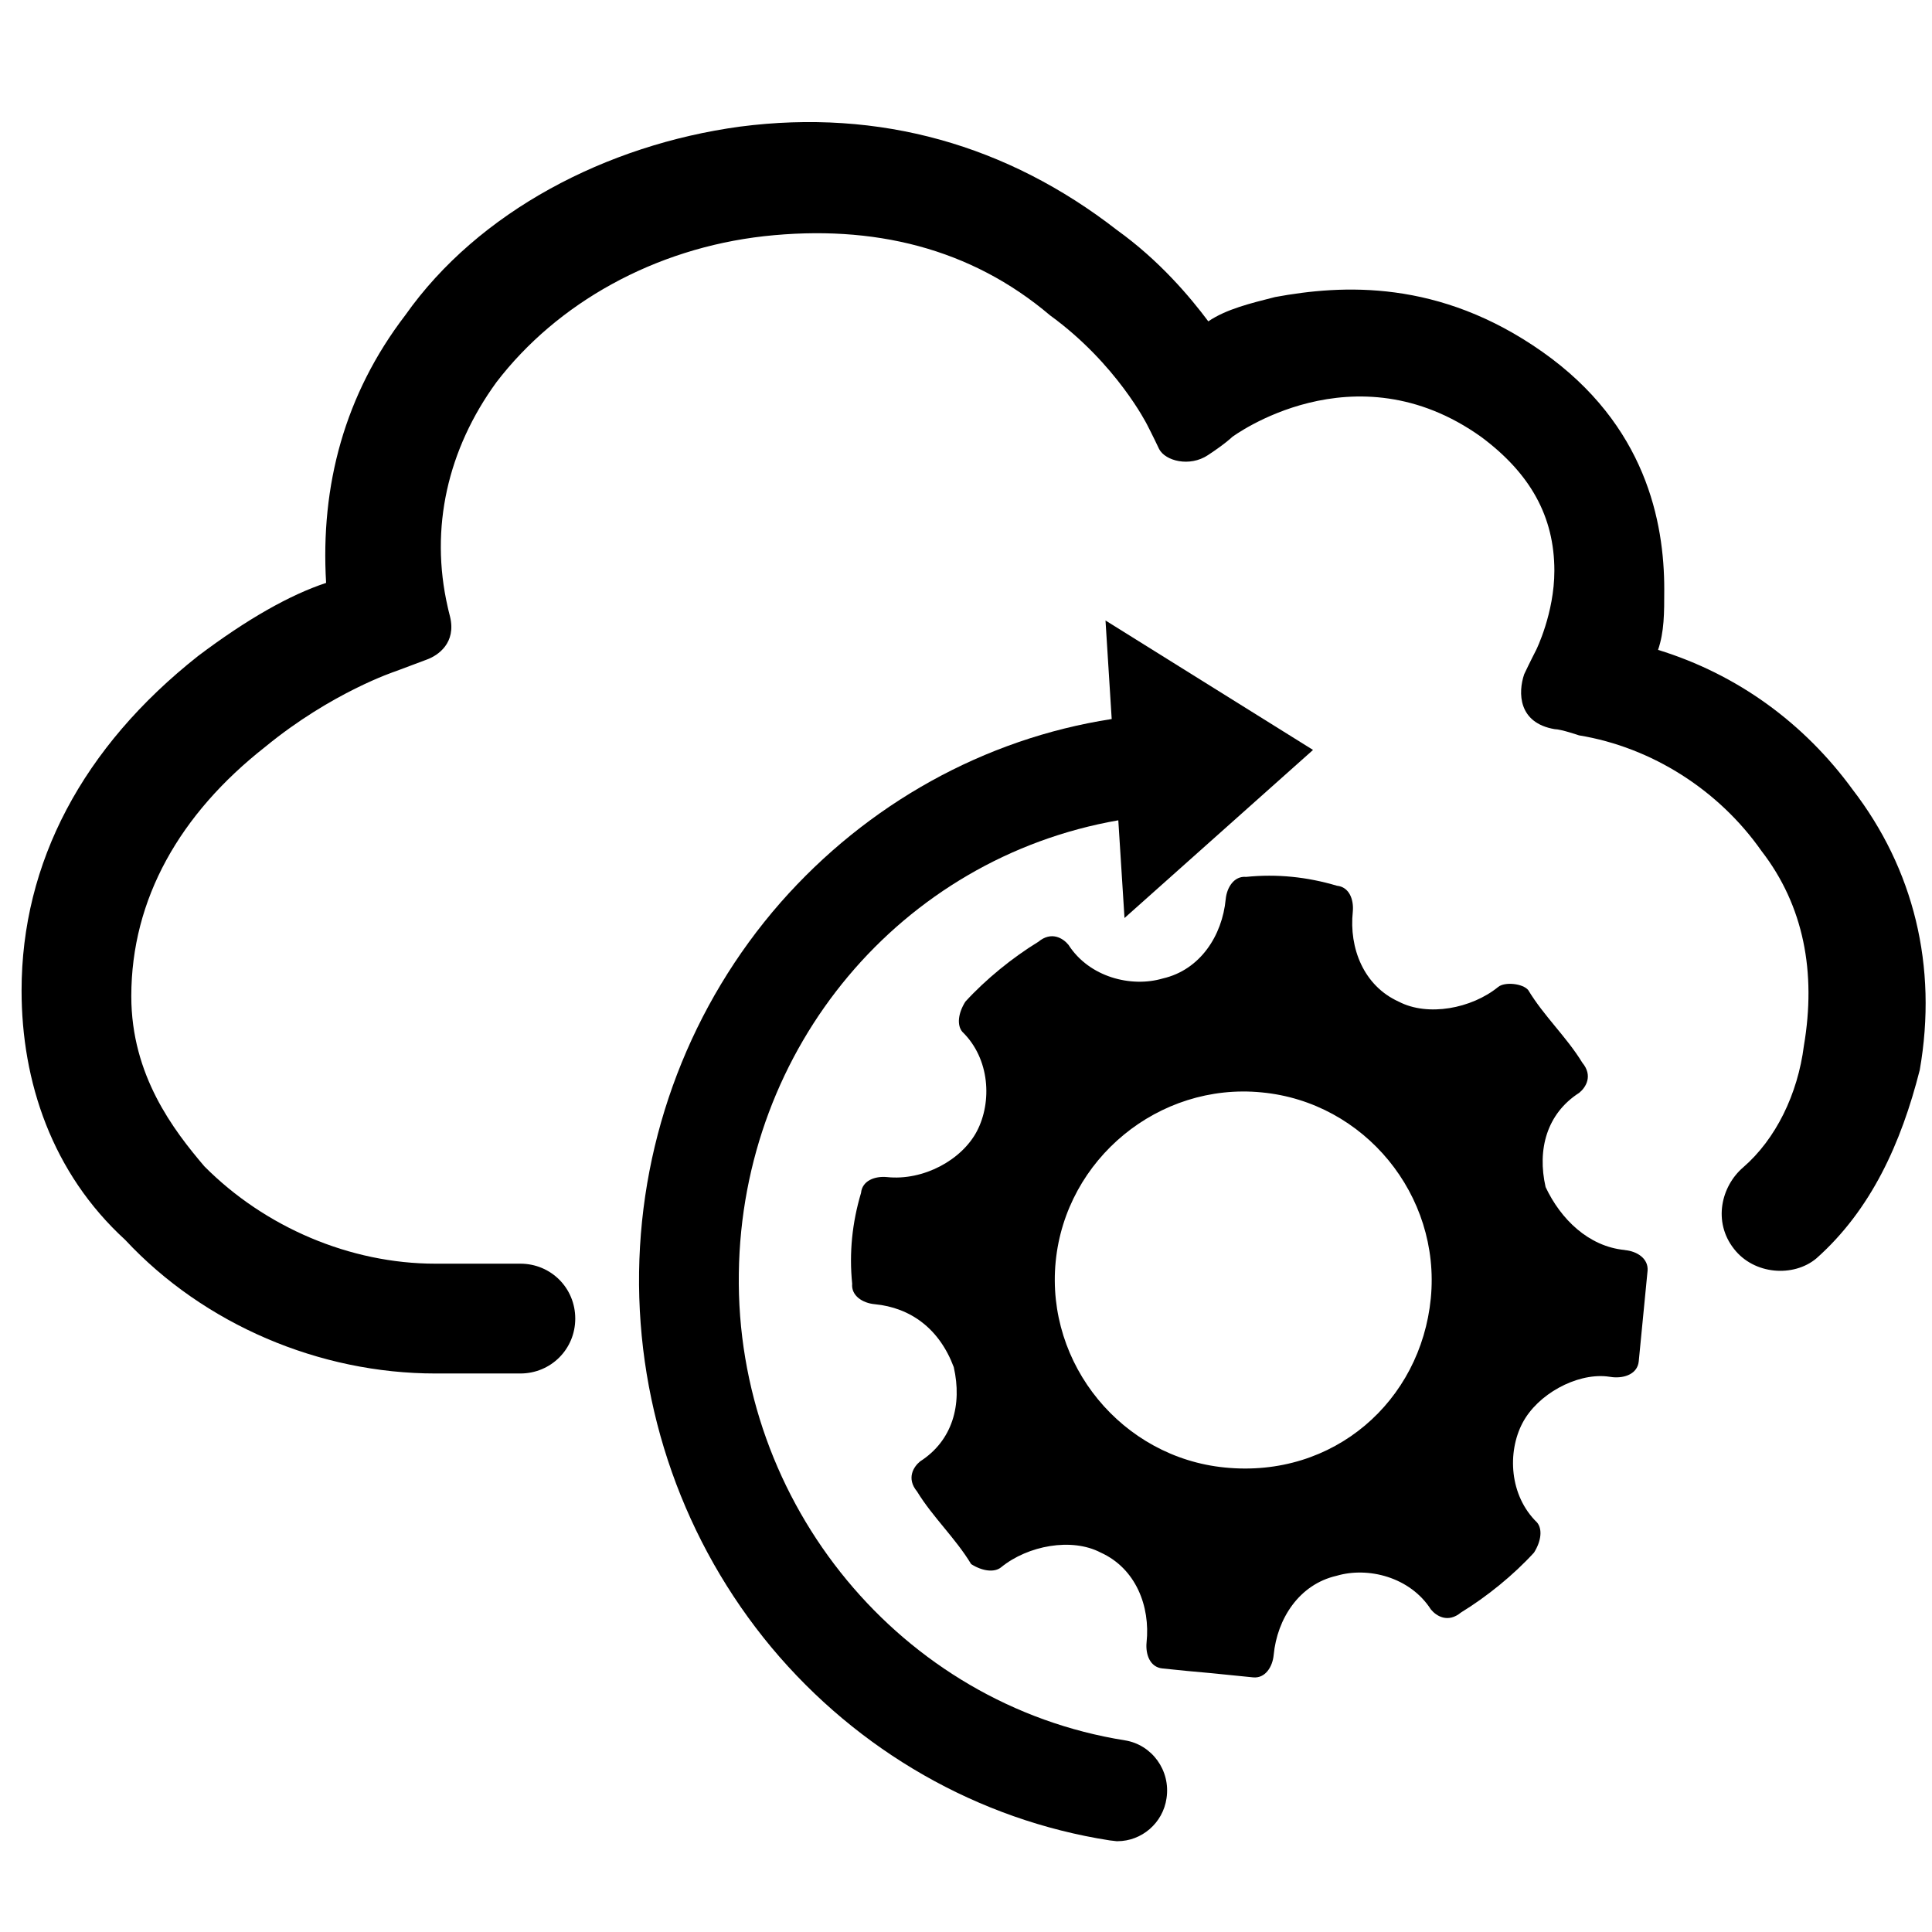 <!-- Generated by IcoMoon.io -->
<svg version="1.1" xmlns="http://www.w3.org/2000/svg" width="24" height="24" viewBox="0 0 24 24">
<title>cloud-gear</title>
<path d="M20.184 15.528c-0.451-0.043-0.797-0.384-0.984-0.782-0.106-0.466 0.014-0.912 0.418-1.171 0.082-0.067 0.173-0.211 0.038-0.374-0.197-0.322-0.475-0.576-0.672-0.902-0.067-0.082-0.293-0.106-0.374-0.038-0.331 0.269-0.874 0.37-1.234 0.182-0.437-0.197-0.619-0.667-0.571-1.118 0.014-0.149-0.043-0.307-0.197-0.322-0.37-0.11-0.744-0.149-1.128-0.11-0.149-0.014-0.24 0.13-0.254 0.278-0.043 0.451-0.317 0.878-0.782 0.984-0.389 0.115-0.912-0.014-1.171-0.418-0.067-0.082-0.211-0.173-0.374-0.038-0.322 0.197-0.653 0.466-0.907 0.744-0.091 0.144-0.106 0.293-0.038 0.374 0.346 0.336 0.37 0.874 0.182 1.234s-0.667 0.619-1.118 0.571c-0.149-0.014-0.307 0.043-0.322 0.197-0.11 0.37-0.149 0.744-0.11 1.128-0.014 0.149 0.13 0.24 0.278 0.254 0.451 0.043 0.806 0.307 0.984 0.782 0.106 0.466-0.014 0.912-0.418 1.171-0.082 0.067-0.173 0.211-0.038 0.374 0.197 0.322 0.475 0.576 0.672 0.902 0.144 0.091 0.293 0.106 0.374 0.038 0.331-0.269 0.874-0.37 1.234-0.182 0.437 0.197 0.619 0.667 0.571 1.118-0.014 0.149 0.043 0.307 0.197 0.322 0.226 0.024 0.374 0.038 0.6 0.058 0.149 0.014 0.374 0.038 0.528 0.053 0.149 0.014 0.24-0.13 0.254-0.278 0.043-0.451 0.317-0.878 0.782-0.984 0.389-0.115 0.912 0.014 1.171 0.418 0.067 0.082 0.211 0.173 0.374 0.038 0.322-0.197 0.653-0.466 0.907-0.744 0.091-0.144 0.106-0.293 0.038-0.374-0.346-0.336-0.37-0.874-0.182-1.234s0.667-0.619 1.046-0.581l0.077 0.010c0.149 0.014 0.307-0.043 0.322-0.197 0.038-0.374 0.072-0.754 0.11-1.128 0.010-0.149-0.13-0.24-0.283-0.254zM17.774 16.128c-0.125 1.277-1.205 2.237-2.558 2.102-1.277-0.125-2.227-1.282-2.102-2.558s1.282-2.227 2.558-2.102c1.277 0.12 2.227 1.277 2.102 2.558z"></path>
<path d="M23.016 9.811c-0.605-0.83-1.435-1.435-2.419-1.738 0.077-0.226 0.077-0.451 0.077-0.754 0-0.83-0.226-2.040-1.512-2.947s-2.491-0.835-3.322-0.682c-0.302 0.077-0.605 0.149-0.83 0.302-0.226-0.302-0.605-0.754-1.133-1.133-1.358-1.056-2.947-1.512-4.685-1.286-1.661 0.226-3.25 1.056-4.157 2.342-0.754 0.984-1.056 2.117-0.984 3.326-0.451 0.149-0.984 0.451-1.589 0.907-1.435 1.133-2.194 2.568-2.194 4.157 0 1.133 0.379 2.266 1.286 3.096 0.984 1.056 2.419 1.661 3.854 1.661h1.056c0.379 0 0.682-0.302 0.682-0.682s-0.302-0.682-0.682-0.682h-1.056c-1.056 0-2.117-0.451-2.87-1.21-0.379-0.446-0.907-1.128-0.907-2.112 0-1.21 0.605-2.266 1.661-3.096 0.83-0.682 1.622-0.941 1.622-0.941s0.24-0.091 0.384-0.144c0.149-0.053 0.37-0.211 0.293-0.533-0.019-0.072-0.029-0.12-0.029-0.12-0.226-0.984 0-1.963 0.605-2.794 0.754-0.984 1.963-1.661 3.326-1.814 1.358-0.149 2.568 0.149 3.552 0.984 0.826 0.6 1.205 1.358 1.205 1.358s0.077 0.149 0.149 0.302c0.077 0.149 0.379 0.226 0.605 0.077s0.302-0.226 0.302-0.226 1.512-1.133 3.096 0c0.605 0.451 0.907 0.984 0.907 1.661 0 0.528-0.226 0.984-0.226 0.984s-0.077 0.149-0.149 0.302c-0.077 0.226-0.077 0.605 0.379 0.682 0.077 0 0.302 0.077 0.302 0.077 0.907 0.149 1.738 0.682 2.266 1.435 0.528 0.682 0.682 1.512 0.528 2.419-0.077 0.605-0.35 1.162-0.754 1.512-0.274 0.235-0.379 0.677-0.115 1.013 0.25 0.322 0.739 0.355 1.022 0.12 0.682-0.605 1.056-1.435 1.286-2.342 0.226-1.291-0.077-2.501-0.835-3.485z"></path>
<path d="M13.973 21.619c-2.774-0.442-4.838-2.933-4.795-5.803 0.038-2.808 2.016-5.155 4.714-5.626l0.077 1.214 2.342-2.088-2.578-1.608 0.077 1.224c-1.584 0.245-3.038 1.056-4.114 2.28-1.109 1.267-1.733 2.894-1.757 4.589-0.024 1.709 0.562 3.365 1.646 4.666 1.075 1.286 2.568 2.141 4.2 2.395 0.029 0.005 0.058 0.005 0.086 0.010 0.005 0 0.005 0 0.010 0 0.302 0 0.566-0.226 0.61-0.533 0.053-0.346-0.182-0.667-0.518-0.72z"></path>
</svg>
